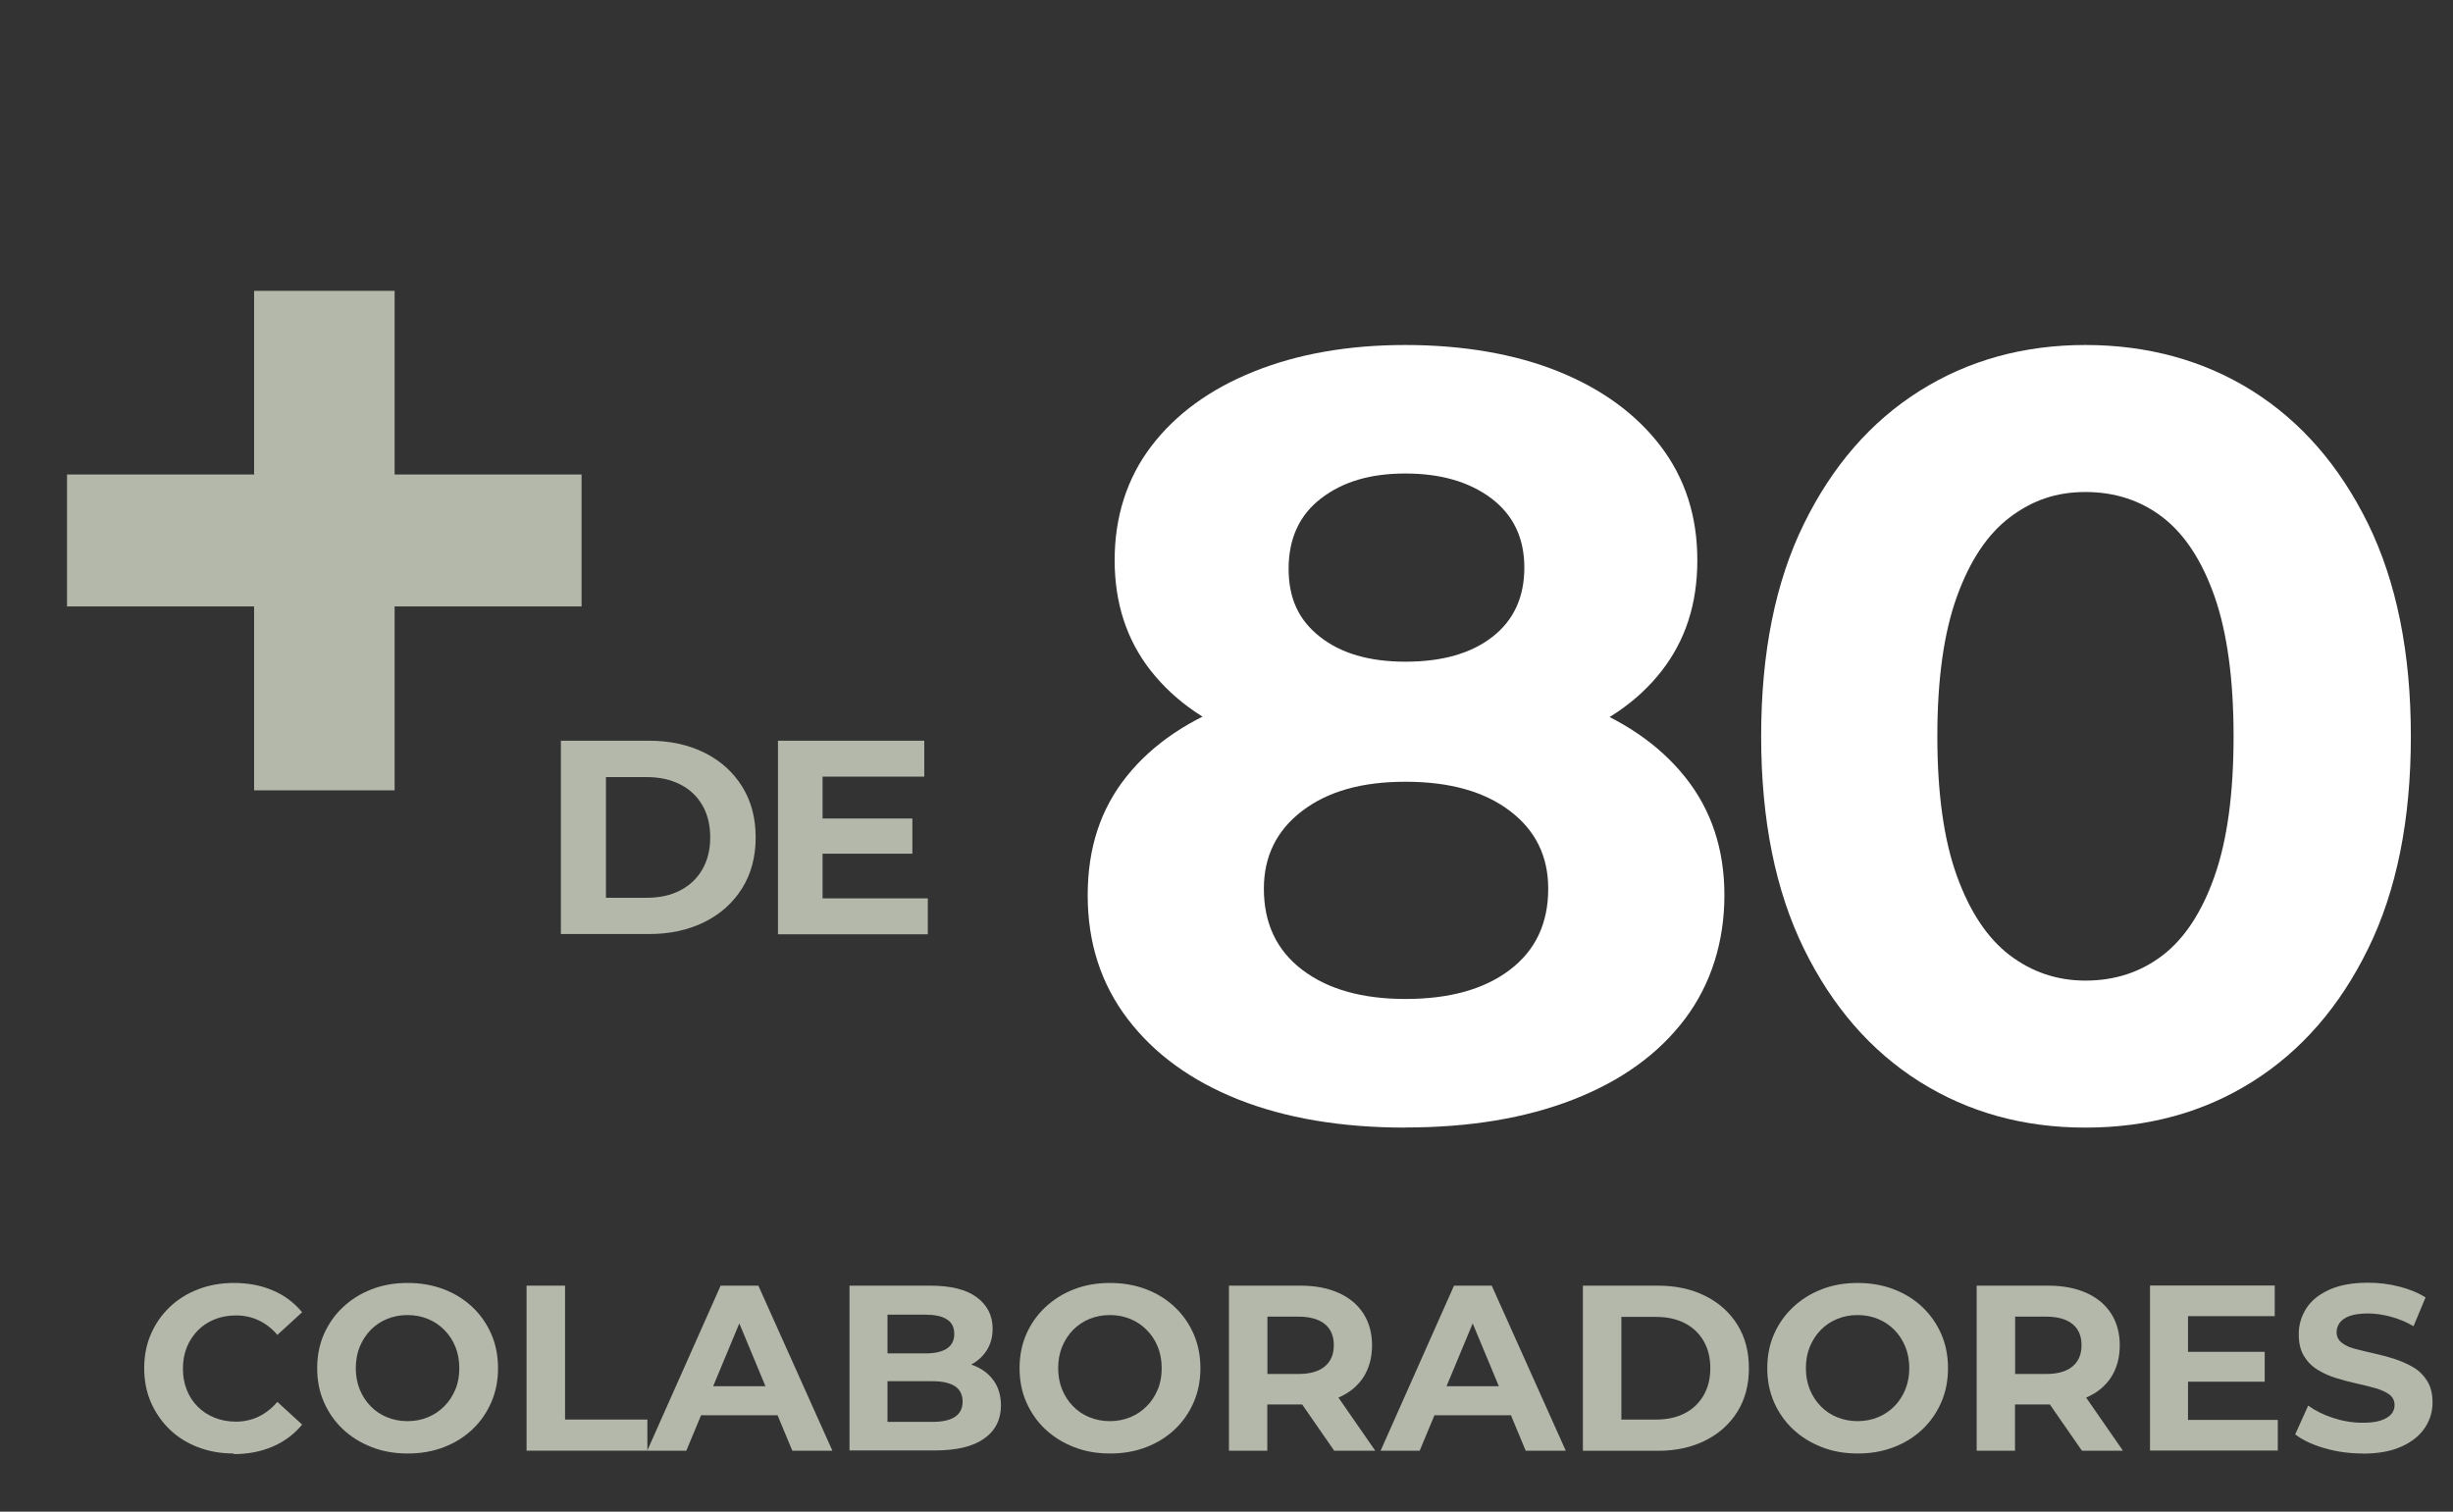 <?xml version="1.0" encoding="UTF-8"?>
<svg id="Camada_2" xmlns="http://www.w3.org/2000/svg" viewBox="0 0 200.22 123.39">
  <rect x="0" y="0" width="200.22" height="123.39" fill="#333333" stroke="none"/>
  <defs>
    <style>
      .cls-1 {
        fill: #b4b8aa;
      }

      .cls-2 {
        fill: #fff;
      }
    </style>
  </defs>
  <g id="Layer_1">
    <g>
      <g>
        <path class="cls-1" d="M19.07,118.64c-1.04,0-2-.17-2.9-.51-.89-.34-1.66-.82-2.32-1.45-.65-.63-1.16-1.37-1.53-2.21-.37-.85-.55-1.78-.55-2.79s.18-1.94.55-2.79c.37-.85.88-1.58,1.54-2.21.66-.63,1.44-1.11,2.33-1.45.89-.34,1.86-.51,2.9-.51,1.17,0,2.23.2,3.18.61.95.4,1.74,1,2.39,1.78l-2.02,1.85c-.45-.53-.96-.92-1.53-1.19-.57-.27-1.19-.4-1.86-.4-.63,0-1.21.11-1.73.32-.53.21-.98.51-1.37.9-.38.39-.68.84-.9,1.37-.21.53-.32,1.11-.32,1.75s.11,1.23.32,1.75c.21.53.51.98.9,1.37.38.38.84.68,1.37.89.53.21,1.1.32,1.73.32.67,0,1.29-.14,1.86-.41.57-.28,1.08-.68,1.53-1.2l2.02,1.85c-.64.78-1.44,1.38-2.39,1.79-.95.41-2.01.62-3.2.62Z"/>
        <path class="cls-1" d="M33.28,118.64c-1.07,0-2.05-.17-2.94-.52-.9-.35-1.68-.83-2.35-1.46-.67-.63-1.18-1.37-1.55-2.21s-.55-1.77-.55-2.77.18-1.94.55-2.78c.37-.84.88-1.57,1.55-2.2.67-.63,1.45-1.12,2.34-1.46.89-.35,1.87-.52,2.94-.52s2.04.17,2.94.51c.89.34,1.67.82,2.34,1.45.67.63,1.18,1.37,1.55,2.21.37.85.55,1.78.55,2.79s-.18,1.93-.55,2.78c-.37.85-.88,1.59-1.55,2.22-.67.63-1.45,1.11-2.34,1.45-.89.34-1.86.51-2.92.51ZM33.26,116c.6,0,1.16-.11,1.67-.32.51-.21.95-.51,1.34-.9.39-.39.68-.85.9-1.37s.32-1.1.32-1.74-.11-1.22-.32-1.74c-.21-.52-.51-.98-.9-1.37-.38-.39-.83-.69-1.34-.9-.51-.21-1.06-.32-1.67-.32s-1.16.11-1.67.32c-.51.21-.96.51-1.34.9-.38.39-.67.85-.89,1.37-.21.52-.32,1.1-.32,1.74s.11,1.22.32,1.74.51.98.89,1.37c.38.39.82.69,1.34.9.51.21,1.07.32,1.67.32Z"/>
        <path class="cls-1" d="M42.98,118.41v-13.47h3.14v10.93h6.72v2.54h-9.85Z"/>
        <path class="cls-1" d="M52.83,118.41l5.99-13.47h3.08l6.04,13.47h-3.27l-4.95-11.89h1.25l-4.95,11.89h-3.2ZM55.85,115.52l.79-2.37h6.97l.81,2.37h-8.56Z"/>
        <path class="cls-1" d="M69.34,118.41v-13.47h6.58c1.69,0,2.97.32,3.82.96.85.64,1.28,1.49,1.28,2.54,0,.71-.17,1.32-.52,1.84-.35.52-.82.92-1.43,1.2s-1.3.42-2.07.42l.37-.81c.85,0,1.59.14,2.24.42.65.28,1.16.69,1.53,1.23.37.54.56,1.2.56,1.98,0,1.15-.46,2.06-1.37,2.7-.91.65-2.25.97-4.02.97h-6.97ZM72.44,116.06h3.66c.8,0,1.41-.13,1.83-.4s.64-.69.64-1.25-.21-1-.64-1.27-1.03-.4-1.83-.4h-3.89v-2.27h3.33c.76,0,1.34-.13,1.74-.39s.61-.66.61-1.2-.2-.94-.61-1.19c-.4-.26-.98-.38-1.74-.38h-3.1v8.78Z"/>
        <path class="cls-1" d="M90.61,118.64c-1.07,0-2.05-.17-2.94-.52-.9-.35-1.68-.83-2.35-1.46-.67-.63-1.18-1.37-1.55-2.21s-.55-1.77-.55-2.77.18-1.94.55-2.78c.37-.84.88-1.57,1.55-2.2.67-.63,1.45-1.12,2.34-1.46.89-.35,1.87-.52,2.94-.52s2.04.17,2.94.51c.89.34,1.67.82,2.34,1.45.67.63,1.18,1.37,1.55,2.21.37.85.55,1.78.55,2.79s-.18,1.93-.55,2.78c-.37.85-.88,1.59-1.55,2.22-.67.63-1.45,1.11-2.34,1.45-.89.34-1.86.51-2.92.51ZM90.59,116c.6,0,1.16-.11,1.67-.32.51-.21.95-.51,1.34-.9.39-.39.68-.85.9-1.37s.32-1.1.32-1.74-.11-1.22-.32-1.74c-.21-.52-.51-.98-.9-1.37-.38-.39-.83-.69-1.34-.9-.51-.21-1.06-.32-1.67-.32s-1.16.11-1.67.32c-.51.21-.96.51-1.34.9-.38.39-.67.85-.89,1.37-.21.52-.32,1.1-.32,1.74s.11,1.22.32,1.74.51.98.89,1.37c.38.39.82.69,1.34.9.51.21,1.07.32,1.67.32Z"/>
        <path class="cls-1" d="M100.31,118.41v-13.47h5.83c1.21,0,2.25.2,3.12.59.87.39,1.55.95,2.02,1.68s.71,1.6.71,2.6-.24,1.88-.71,2.61c-.47.72-1.15,1.28-2.02,1.65-.87.38-1.91.57-3.12.57h-4.12l1.42-1.35v5.12h-3.14ZM103.45,113.63l-1.42-1.48h3.95c.95,0,1.67-.21,2.16-.62.49-.41.73-.99.73-1.73s-.24-1.32-.73-1.72c-.49-.4-1.21-.61-2.16-.61h-3.95l1.42-1.48v7.64ZM108.9,118.41l-3.39-4.89h3.35l3.39,4.89h-3.35Z"/>
        <path class="cls-1" d="M112.69,118.41l5.99-13.47h3.08l6.04,13.47h-3.27l-4.95-11.89h1.25l-4.95,11.89h-3.2ZM115.71,115.52l.79-2.37h6.97l.81,2.37h-8.56Z"/>
        <path class="cls-1" d="M129.2,118.41v-13.47h6.12c1.46,0,2.75.28,3.87.84,1.12.56,1.99,1.34,2.62,2.35.63,1.01.94,2.19.94,3.55s-.31,2.54-.94,3.55c-.63,1.01-1.5,1.79-2.62,2.35s-2.41.84-3.87.84h-6.12ZM132.34,115.87h2.83c.9,0,1.68-.17,2.34-.51.66-.34,1.17-.83,1.54-1.46.37-.64.55-1.38.55-2.22s-.18-1.6-.55-2.23c-.37-.63-.88-1.11-1.54-1.45-.66-.34-1.44-.51-2.34-.51h-2.83v8.39Z"/>
        <path class="cls-1" d="M151.64,118.64c-1.07,0-2.05-.17-2.94-.52-.9-.35-1.68-.83-2.35-1.46-.67-.63-1.18-1.37-1.55-2.21-.37-.85-.55-1.77-.55-2.77s.18-1.94.55-2.78c.37-.84.88-1.57,1.55-2.2.67-.63,1.45-1.12,2.34-1.46.89-.35,1.87-.52,2.93-.52s2.04.17,2.94.51c.89.34,1.67.82,2.34,1.45.67.63,1.18,1.37,1.55,2.21.37.85.55,1.78.55,2.79s-.18,1.93-.55,2.78-.88,1.59-1.55,2.22c-.67.63-1.45,1.11-2.34,1.45-.89.34-1.86.51-2.92.51ZM151.62,116c.6,0,1.16-.11,1.67-.32.51-.21.95-.51,1.34-.9.38-.39.68-.85.89-1.37s.32-1.1.32-1.74-.11-1.22-.32-1.74c-.21-.52-.51-.98-.89-1.37-.38-.39-.83-.69-1.34-.9-.51-.21-1.06-.32-1.67-.32s-1.16.11-1.67.32c-.51.21-.96.51-1.34.9-.38.39-.67.85-.89,1.37-.21.52-.32,1.1-.32,1.74s.11,1.22.32,1.74.51.98.89,1.37c.38.39.82.69,1.34.9.51.21,1.07.32,1.67.32Z"/>
        <path class="cls-1" d="M161.34,118.41v-13.47h5.83c1.21,0,2.25.2,3.12.59.87.39,1.55.95,2.02,1.68s.71,1.6.71,2.6-.24,1.88-.71,2.61c-.47.72-1.15,1.28-2.02,1.65-.87.38-1.91.57-3.12.57h-4.12l1.42-1.35v5.12h-3.14ZM164.48,113.63l-1.42-1.48h3.95c.95,0,1.67-.21,2.16-.62.49-.41.73-.99.73-1.73s-.24-1.32-.73-1.72c-.49-.4-1.21-.61-2.16-.61h-3.95l1.42-1.48v7.64ZM169.93,118.41l-3.39-4.89h3.35l3.39,4.89h-3.35Z"/>
        <path class="cls-1" d="M178.59,115.9h7.33v2.5h-10.43v-13.47h10.18v2.5h-7.08v8.47ZM178.36,110.34h6.49v2.44h-6.49v-2.44Z"/>
        <path class="cls-1" d="M192.85,118.64c-1.08,0-2.11-.14-3.11-.43s-1.79-.66-2.4-1.13l1.06-2.35c.56.41,1.24.75,2.04,1.01.79.26,1.6.39,2.41.39.62,0,1.11-.06,1.49-.19.38-.13.66-.3.84-.51s.27-.46.27-.74c0-.36-.14-.64-.42-.86-.28-.21-.66-.38-1.13-.52-.47-.13-.98-.26-1.53-.38-.55-.12-1.11-.27-1.67-.44-.56-.17-1.07-.4-1.54-.69s-.84-.67-1.12-1.14c-.28-.47-.41-1.06-.41-1.76,0-.77.21-1.47.62-2.11.41-.64,1.04-1.14,1.88-1.52.84-.38,1.9-.57,3.17-.57.85,0,1.68.1,2.51.31.83.21,1.55.5,2.17.89l-.98,2.35c-.6-.35-1.23-.61-1.87-.78-.64-.17-1.26-.26-1.85-.26s-1.11.07-1.48.2-.64.32-.82.55c-.17.23-.26.49-.26.77,0,.36.14.65.42.87s.65.39,1.12.51c.46.12.98.24,1.54.37.56.12,1.12.27,1.67.45.55.18,1.06.41,1.52.68s.84.65,1.13,1.12c.29.47.43,1.05.43,1.74,0,.76-.21,1.45-.63,2.08-.42.63-1.05,1.14-1.9,1.52-.85.39-1.91.58-3.18.58Z"/>
      </g>
      <path class="cls-1" d="M5.47,49.5v-10.77h42v10.77H5.47ZM20.74,64.5V23.74h11.47v40.77h-11.47Z"/>
      <g>
        <path class="cls-1" d="M45.78,76.26v-15.8h7.18c1.72,0,3.23.33,4.54.98,1.31.65,2.33,1.57,3.07,2.75s1.11,2.57,1.11,4.16-.37,2.98-1.11,4.16c-.74,1.18-1.76,2.1-3.07,2.75-1.31.65-2.82.98-4.54.98h-7.18ZM49.46,73.28h3.32c1.05,0,1.97-.2,2.74-.6.77-.4,1.38-.97,1.81-1.72s.64-1.61.64-2.61-.21-1.88-.64-2.62c-.43-.74-1.03-1.31-1.81-1.7-.78-.4-1.69-.6-2.74-.6h-3.32v9.84Z"/>
        <path class="cls-1" d="M67.13,73.33h8.6v2.93h-12.23v-15.8h11.94v2.93h-8.3v9.93ZM66.86,66.81h7.61v2.87h-7.61v-2.87Z"/>
      </g>
      <g>
        <path class="cls-2" d="M114.72,92.04c-5.24,0-9.78-.77-13.63-2.29-3.85-1.53-6.87-3.72-9.04-6.57-2.18-2.85-3.27-6.22-3.27-10.1s1.06-7.06,3.18-9.71,5.13-4.68,9.04-6.09c3.91-1.41,8.48-2.12,13.72-2.12s9.88.71,13.77,2.12c3.88,1.41,6.9,3.46,9.04,6.13,2.15,2.68,3.22,5.9,3.22,9.66s-1.07,7.25-3.22,10.1c-2.15,2.85-5.18,5.04-9.09,6.57-3.91,1.53-8.49,2.29-13.72,2.29ZM114.72,62.39c-4.77,0-8.93-.65-12.49-1.94-3.56-1.29-6.32-3.19-8.29-5.69-1.97-2.5-2.96-5.52-2.96-9.04s1-6.69,3-9.31c2-2.62,4.79-4.65,8.38-6.09,3.59-1.44,7.71-2.16,12.35-2.16s8.93.72,12.49,2.16c3.56,1.44,6.34,3.47,8.34,6.09,2,2.62,3,5.72,3,9.31s-.97,6.54-2.91,9.04c-1.94,2.5-4.71,4.4-8.29,5.69-3.59,1.29-7.8,1.94-12.62,1.94ZM114.72,81.54c3.59,0,6.43-.79,8.52-2.38,2.09-1.59,3.13-3.79,3.13-6.62,0-2.65-1.04-4.77-3.13-6.35-2.09-1.59-4.93-2.38-8.52-2.38s-6.34.79-8.43,2.38c-2.09,1.59-3.13,3.71-3.13,6.35,0,2.82,1.04,5.03,3.13,6.62,2.09,1.59,4.9,2.38,8.43,2.38ZM114.72,54.01c3,0,5.37-.68,7.1-2.03,1.73-1.35,2.6-3.23,2.6-5.65s-.9-4.29-2.69-5.65c-1.8-1.35-4.13-2.03-7.02-2.03s-5.12.68-6.88,2.03c-1.76,1.35-2.65,3.27-2.65,5.74s.85,4.21,2.56,5.56c1.71,1.35,4.03,2.03,6.97,2.03Z"/>
        <path class="cls-2" d="M170.22,92.04c-5.06,0-9.57-1.25-13.54-3.75-3.97-2.5-7.12-6.12-9.44-10.85-2.32-4.73-3.49-10.51-3.49-17.34s1.16-12.6,3.49-17.34c2.32-4.73,5.47-8.35,9.44-10.85,3.97-2.5,8.49-3.75,13.54-3.75s9.66,1.25,13.63,3.75c3.97,2.5,7.12,6.12,9.44,10.85,2.32,4.74,3.49,10.52,3.49,17.34s-1.16,12.6-3.49,17.34c-2.32,4.74-5.47,8.35-9.44,10.85-3.97,2.5-8.52,3.75-13.63,3.75ZM170.22,80.04c2.41,0,4.51-.69,6.31-2.07,1.79-1.38,3.21-3.54,4.24-6.49,1.03-2.94,1.54-6.74,1.54-11.38s-.52-8.44-1.54-11.38c-1.03-2.94-2.44-5.1-4.24-6.49-1.79-1.38-3.9-2.07-6.31-2.07s-4.35.69-6.18,2.07c-1.82,1.38-3.26,3.54-4.32,6.49-1.06,2.94-1.59,6.74-1.59,11.38s.53,8.44,1.59,11.38c1.06,2.94,2.5,5.1,4.32,6.49,1.82,1.38,3.88,2.07,6.18,2.07Z"/>
      </g>
    </g>
  </g>
</svg>